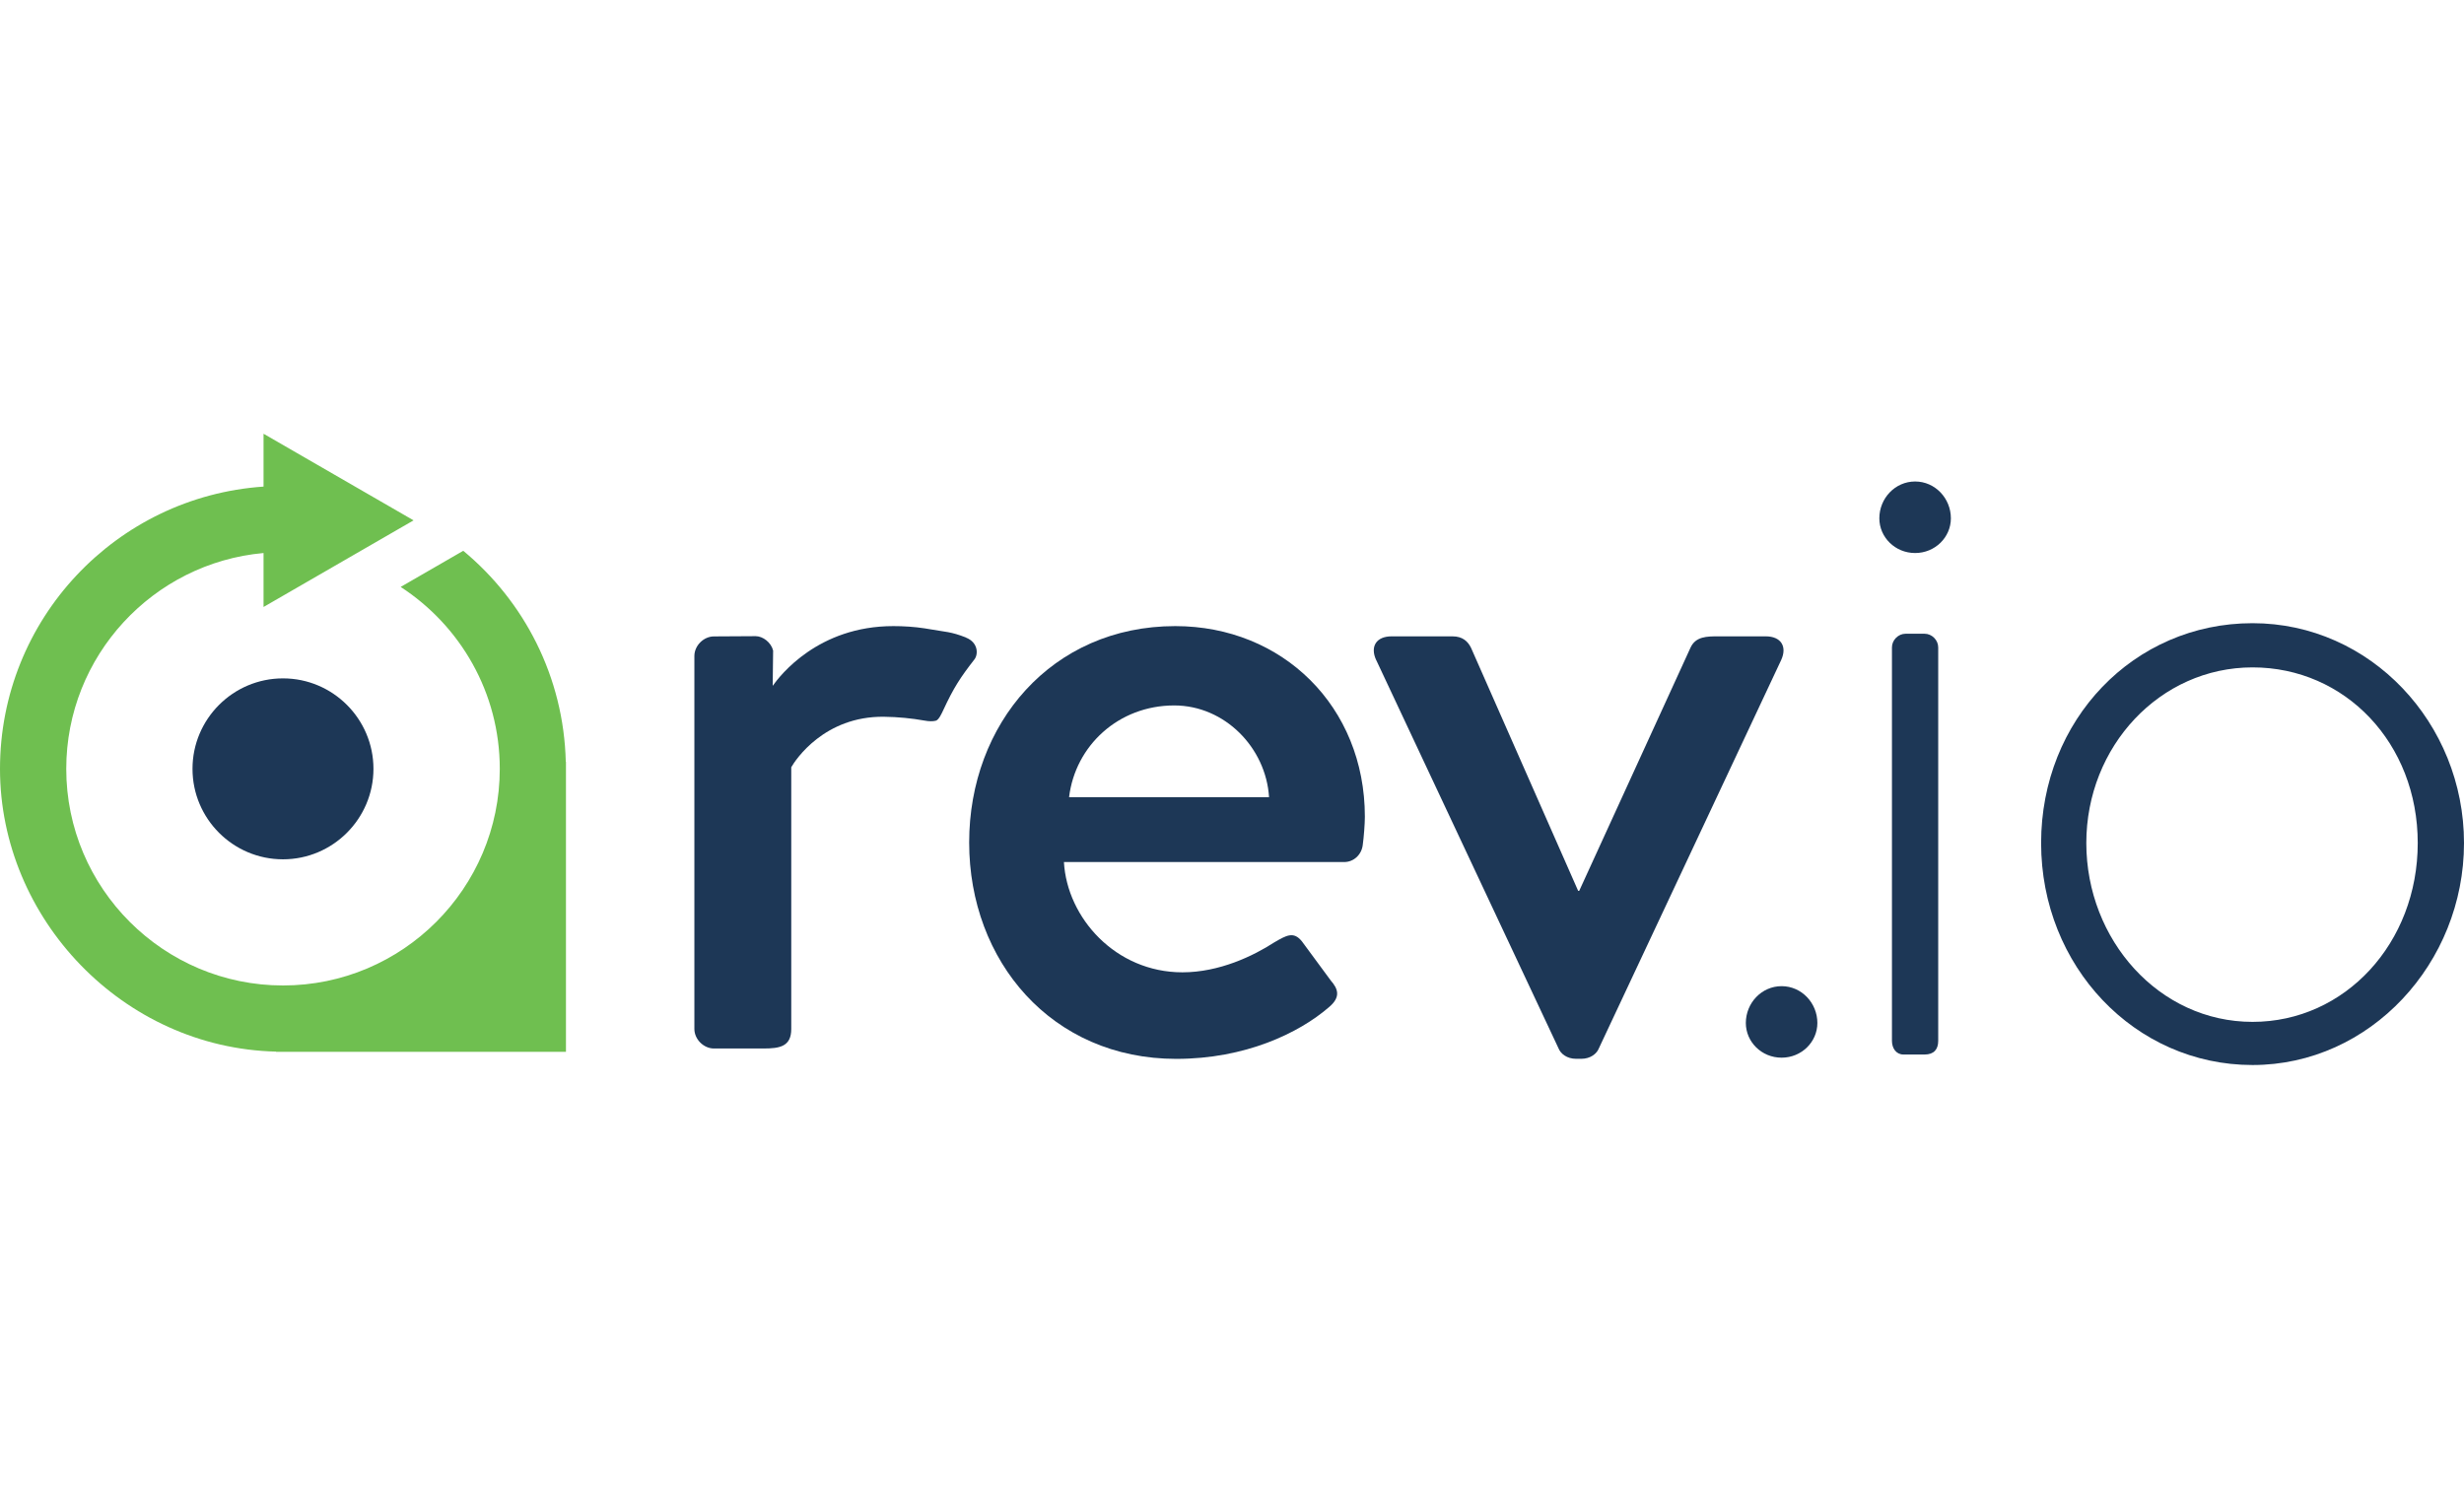 <svg width="142" height="86" viewBox="0 0 142 86" fill="none" xmlns="http://www.w3.org/2000/svg">
<g clip-path="url(#clip0_31605_1176)">
<path d="M16.308 39.1C13.434 39.1 11.094 41.437 11.094 44.314C11.094 47.192 13.434 49.529 16.308 49.529C19.182 49.529 21.522 47.188 21.522 44.314C21.522 41.441 19.186 39.1 16.308 39.1Z" fill="#1D3756"/>
<path d="M67.731 36.087C73.908 36.087 78.657 40.718 78.657 47.074C78.657 47.489 78.596 48.262 78.538 48.677C78.478 49.271 78.005 49.686 77.469 49.686H61.314C61.493 52.893 64.284 56.042 68.142 56.042C70.279 56.042 72.24 55.09 73.428 54.321C74.14 53.905 74.555 53.666 75.031 54.26L76.695 56.518C77.111 56.994 77.29 57.47 76.577 58.06C74.856 59.545 71.768 61.031 67.788 61.031C60.602 61.031 55.853 55.391 55.853 48.559C55.853 41.727 60.606 36.087 67.731 36.087ZM73.135 45.946C72.956 43.094 70.579 40.66 67.67 40.66C64.463 40.66 61.969 42.976 61.611 45.946H73.131H73.135Z" fill="#1D3756"/>
<path d="M79.308 38.044C78.95 37.271 79.308 36.677 80.199 36.677H83.703C84.297 36.677 84.594 36.974 84.773 37.332L90.949 51.346H91.01L97.423 37.332C97.72 36.677 98.375 36.677 99.027 36.677H101.757C102.648 36.677 103.003 37.271 102.648 38.044L92.138 60.433C92.019 60.73 91.662 61.027 91.128 61.027H90.831C90.298 61.027 89.94 60.73 89.822 60.433L79.311 38.044H79.308Z" fill="#1D3756"/>
<path d="M108.306 29.874C108.306 28.722 109.215 27.752 110.368 27.752C111.52 27.752 112.429 28.722 112.429 29.874C112.429 30.966 111.52 31.875 110.368 31.875C109.215 31.875 108.306 30.966 108.306 29.874ZM109.033 37.314C109.033 36.889 109.398 36.527 109.82 36.527H110.912C111.338 36.527 111.699 36.892 111.699 37.314V59.993C111.699 60.48 111.456 60.78 110.912 60.78H109.699C109.273 60.78 109.033 60.415 109.033 59.993V37.314Z" fill="#1D3756"/>
<path d="M129.814 35.919C136.607 35.919 142 41.68 142 48.591C142 55.501 136.603 61.385 129.814 61.385C123.026 61.385 117.629 55.684 117.629 48.591C117.629 41.498 122.965 35.919 129.814 35.919ZM129.814 58.898C135.15 58.898 139.334 54.349 139.334 48.591C139.334 42.833 135.15 38.467 129.814 38.467C124.479 38.467 120.234 43.015 120.234 48.591C120.234 54.167 124.418 58.898 129.814 58.898Z" fill="#1D3756"/>
<path d="M100.612 58.962C100.612 57.81 101.521 56.84 102.673 56.84C103.826 56.84 104.735 57.81 104.735 58.962C104.735 60.053 103.826 60.962 102.673 60.962C101.521 60.962 100.612 60.053 100.612 58.962Z" fill="#1D3756"/>
<path d="M55.671 36.745C54.801 36.402 54.49 36.427 53.631 36.273C53.588 36.266 53.545 36.259 53.502 36.252C53.43 36.241 53.355 36.227 53.284 36.216C52.697 36.126 52.074 36.087 51.48 36.087C47.146 36.087 44.949 38.939 44.53 39.53L44.555 37.497C44.437 37.021 43.961 36.667 43.546 36.667L41.145 36.681C40.551 36.681 40.017 37.214 40.017 37.808V59.306C40.017 59.9 40.551 60.433 41.145 60.433H43.997C44.949 60.433 45.6 60.315 45.6 59.306V44.221C45.836 43.806 47.5 41.273 50.943 41.312C51.759 41.323 52.539 41.401 53.287 41.534C53.534 41.58 53.749 41.584 53.928 41.541C54.107 41.498 54.279 41.101 54.361 40.929C54.955 39.644 55.349 39.043 56.157 38.005C56.379 37.722 56.386 37.032 55.667 36.749L55.671 36.745Z" fill="#1D3756"/>
<path d="M32.616 44.311V43.91H32.606C32.488 39.014 30.212 34.659 26.697 31.746L23.09 33.829C26.522 36.058 28.802 39.923 28.802 44.311C28.802 51.2 23.197 56.8 16.312 56.8C9.426 56.8 3.818 51.2 3.818 44.314C3.818 37.805 8.825 32.444 15.188 31.875V34.985L23.834 29.992L15.188 25V28.046C6.703 28.625 0 35.682 0 44.314C0 52.946 7.086 60.401 15.907 60.612V60.623H32.616V44.314V44.311Z" fill="#6FBF50"/>
</g>
<defs>
<clipPath id="clip0_31605_1176">
<rect width="142" height="36.385" fill="white" transform="translate(0 25)"/>
</clipPath>
</defs>
</svg>
